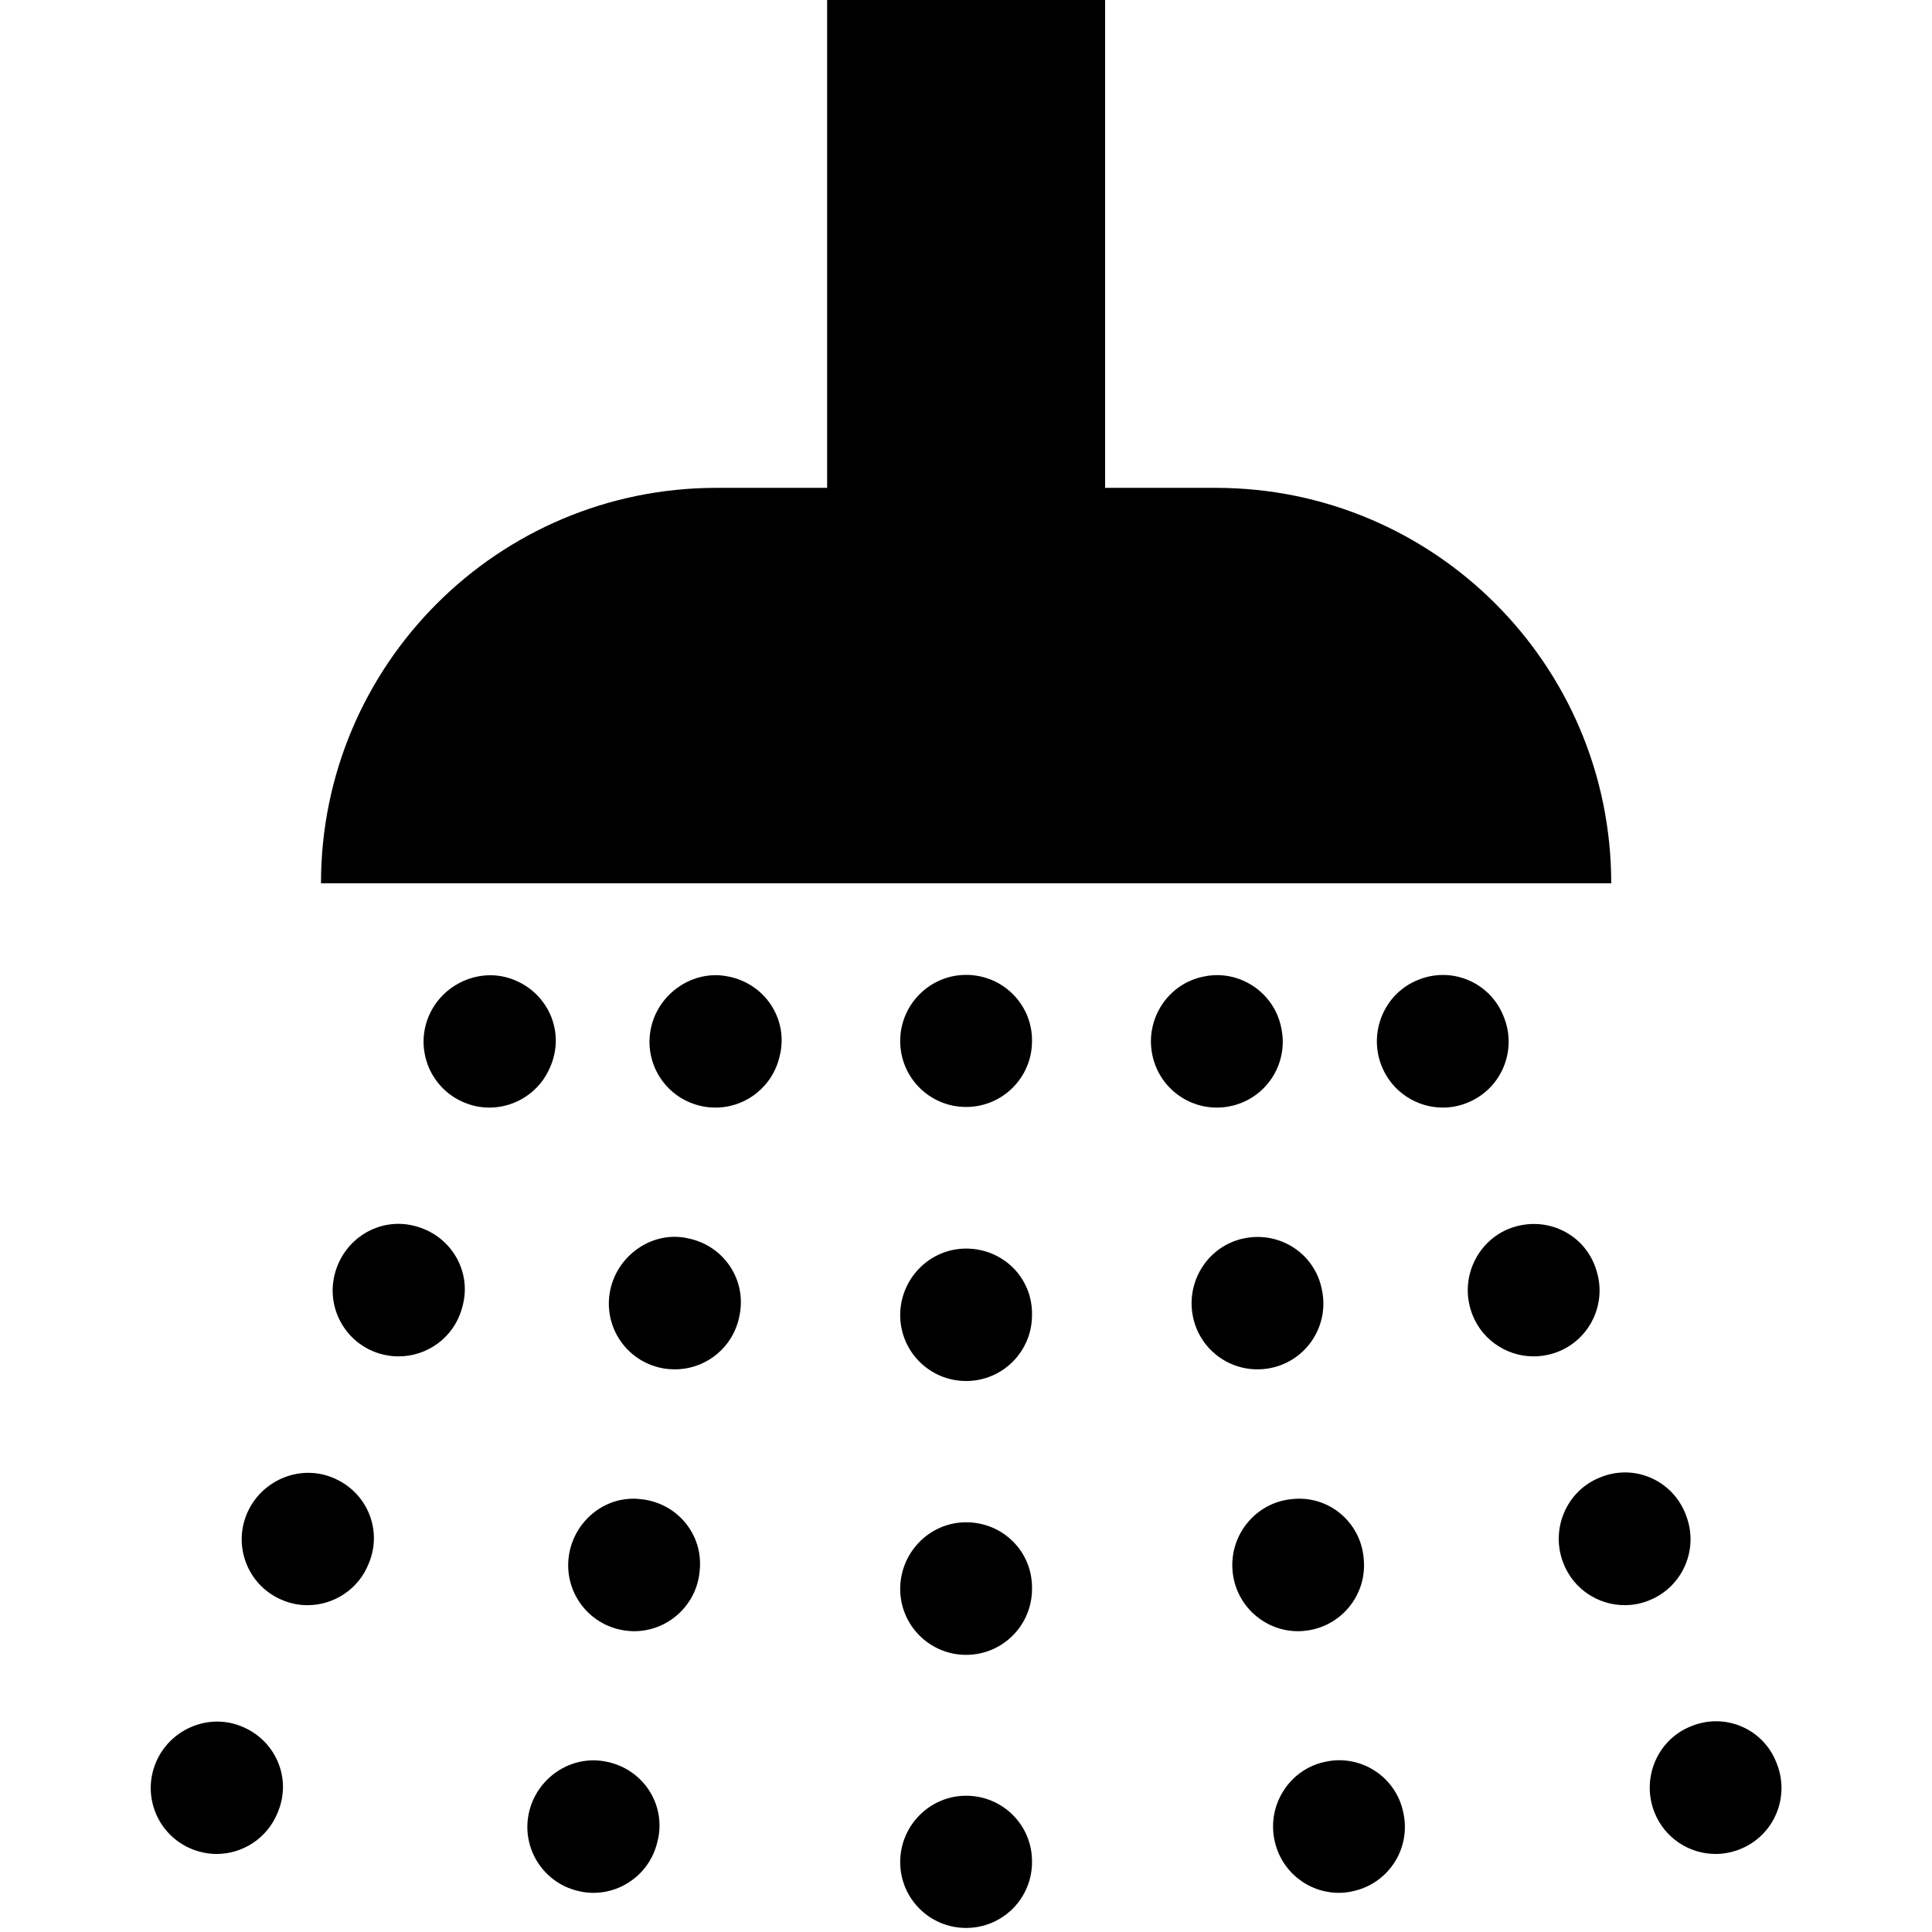 <?xml version="1.0" encoding="UTF-8"?>
<svg version="1.1" viewBox="0 0 100 100" xml:space="preserve" xmlns="http://www.w3.org/2000/svg">
  <path d="m83.397 45.72h-66.783c0-11.309 9.167-20.469 20.469-20.469h5.729v-25.462h14.388v25.462h5.729c11.302 0 20.468 9.161 20.468 20.469z"/>
  <path d="m53.417 53.884v-0.032c0-1.882-1.523-3.392-3.411-3.392s-3.412 1.543-3.412 3.424c0 1.889 1.523 3.412 3.412 3.412 1.888 0 3.411-1.524 3.411-3.412z"/>
  <path d="m53.417 82.243v-0.071c0-1.888-1.523-3.379-3.411-3.379s-3.412 1.562-3.412 3.45c0 1.882 1.523 3.412 3.412 3.412 1.888 0 3.411-1.53 3.411-3.412z"/>
  <path d="m53.417 68.07v-0.078c0-1.882-1.523-3.366-3.411-3.366s-3.412 1.557-3.412 3.444c0 1.882 1.523 3.411 3.412 3.411 1.888 0 3.411-1.529 3.411-3.411z"/>
  <path d="m53.417 96.378v-0.033c0-1.888-1.523-3.398-3.411-3.398s-3.412 1.55-3.412 3.432c0 1.888 1.523 3.411 3.412 3.411 1.888-1e-3 3.411-1.524 3.411-3.412z"/>
  <path d="m90.064 95.714c1.758-0.703 2.598-2.689 1.901-4.434l-0.026-0.065c-0.69-1.751-2.669-2.585-4.414-1.862-1.758 0.697-2.585 2.715-1.888 4.46 0.533 1.335 1.81 2.148 3.164 2.148 0.417 0 0.853-0.085 1.263-0.247z"/>
  <path d="m85.357 82.836c1.751-0.696 2.598-2.683 1.901-4.427l-0.026-0.072c-0.703-1.751-2.683-2.591-4.421-1.861-1.751 0.696-2.584 2.715-1.881 4.459 0.527 1.335 1.81 2.148 3.164 2.148 0.417 0 0.853-0.078 1.263-0.247z"/>
  <path d="m80.364 70.062c1.803-0.54 2.825-2.441 2.285-4.245l-0.02-0.064c-0.541-1.804-2.422-2.793-4.238-2.253-1.797 0.54-2.819 2.468-2.272 4.277 0.437 1.478 1.797 2.429 3.262 2.429 0.325 0 0.651-0.046 0.983-0.144z"/>
  <path d="m75.943 57.081c1.751-0.697 2.598-2.683 1.901-4.428l-0.026-0.064c-0.696-1.745-2.676-2.585-4.421-1.869-1.751 0.703-2.584 2.721-1.881 4.466 0.533 1.328 1.81 2.142 3.164 2.142 0.417 0 0.853-0.078 1.263-0.247z"/>
  <path d="m69.967 97.901c1.855-0.365 3.054-2.162 2.683-4.011l-0.014-0.065c-0.371-1.849-2.181-3.027-4.004-2.643-1.855 0.364-3.047 2.2-2.669 4.043 0.325 1.627 1.745 2.747 3.333 2.747 0.228 1e-3 0.456-0.019 0.671-0.071z"/>
  <path d="m67.532 84.411c1.875-0.188 3.242-1.861 3.053-3.736l-6e-3 -0.065c-0.183-1.868-1.85-3.235-3.725-3.015-1.881 0.183-3.248 1.889-3.053 3.764 0.176 1.758 1.66 3.072 3.385 3.072 0.112 0 0.235-6e-3 0.346-0.02z"/>
  <path d="m65.755 70.812c1.849-0.365 3.047-2.162 2.676-4.011l-0.014-0.065c-0.364-1.849-2.168-3.014-4.004-2.643-1.849 0.364-3.04 2.193-2.669 4.043 0.325 1.627 1.745 2.74 3.333 2.74 0.229 0 0.456-0.02 0.678-0.064z"/>
  <path d="m63.646 57.263c1.855-0.364 3.053-2.161 2.682-4.01l-0.013-0.065c-0.371-1.849-2.2-3.027-4.004-2.643-1.855 0.364-3.047 2.194-2.669 4.042 0.325 1.621 1.744 2.741 3.333 2.741 0.227 0 0.456-0.019 0.671-0.065z"/>
  <path d="m14.375 93.812 0.026-0.065c0.703-1.744-0.156-3.697-1.914-4.395-1.725-0.703-3.744 0.176-4.44 1.928-0.697 1.744 0.143 3.73 1.901 4.434 0.41 0.162 0.846 0.247 1.263 0.247 1.353 0 2.629-0.814 3.164-2.149z"/>
  <path d="m19.082 80.935 0.026-0.064c0.703-1.745-0.156-3.698-1.908-4.395-1.731-0.703-3.743 0.176-4.446 1.934-0.697 1.744 0.149 3.73 1.901 4.427 0.41 0.169 0.846 0.247 1.263 0.247 1.353-1e-3 2.636-0.814 3.164-2.149z"/>
  <path d="m23.893 67.777 0.02-0.071c0.547-1.804-0.495-3.666-2.292-4.206-1.836-0.573-3.724 0.508-4.258 2.317-0.541 1.804 0.481 3.705 2.285 4.245 0.332 0.098 0.657 0.144 0.983 0.144 1.465 0 2.826-0.951 3.262-2.429z"/>
  <path d="m28.496 55.187 0.026-0.065c0.703-1.751-0.156-3.698-1.908-4.401-1.719-0.703-3.743 0.182-4.446 1.933-0.697 1.745 0.149 3.73 1.901 4.428 0.41 0.169 0.846 0.247 1.263 0.247 1.354-1e-3 2.629-0.814 3.164-2.142z"/>
  <path d="m34.049 95.226 0.02-0.065c0.371-1.849-0.833-3.613-2.689-3.978-1.836-0.378-3.639 0.859-4.017 2.708-0.371 1.849 0.827 3.646 2.682 4.011 0.215 0.052 0.443 0.071 0.67 0.071 1.589 0 3.008-1.12 3.334-2.747z"/>
  <path d="m36.21 81.358 6e-3 -0.065c0.195-1.875-1.178-3.516-3.06-3.698-1.868-0.221-3.542 1.211-3.73 3.08-0.188 1.875 1.179 3.548 3.054 3.736 0.11 0.014 0.234 0.02 0.345 0.02 1.725 0 3.21-1.315 3.385-3.073z"/>
  <path d="m38.268 68.136 0.013-0.065c0.371-1.849-0.833-3.613-2.683-3.978-1.81-0.404-3.646 0.859-4.017 2.708s0.827 3.646 2.676 4.011c0.221 0.045 0.449 0.064 0.677 0.064 1.589 0 3.008-1.113 3.334-2.74z"/>
  <path d="m40.371 54.587 0.02-0.071c0.371-1.843-0.833-3.607-2.689-3.971-1.816-0.384-3.646 0.866-4.017 2.708-0.371 1.849 0.827 3.646 2.683 4.01 0.215 0.046 0.442 0.065 0.67 0.065 1.587 0 3.007-1.12 3.333-2.741z"/>
</svg>
